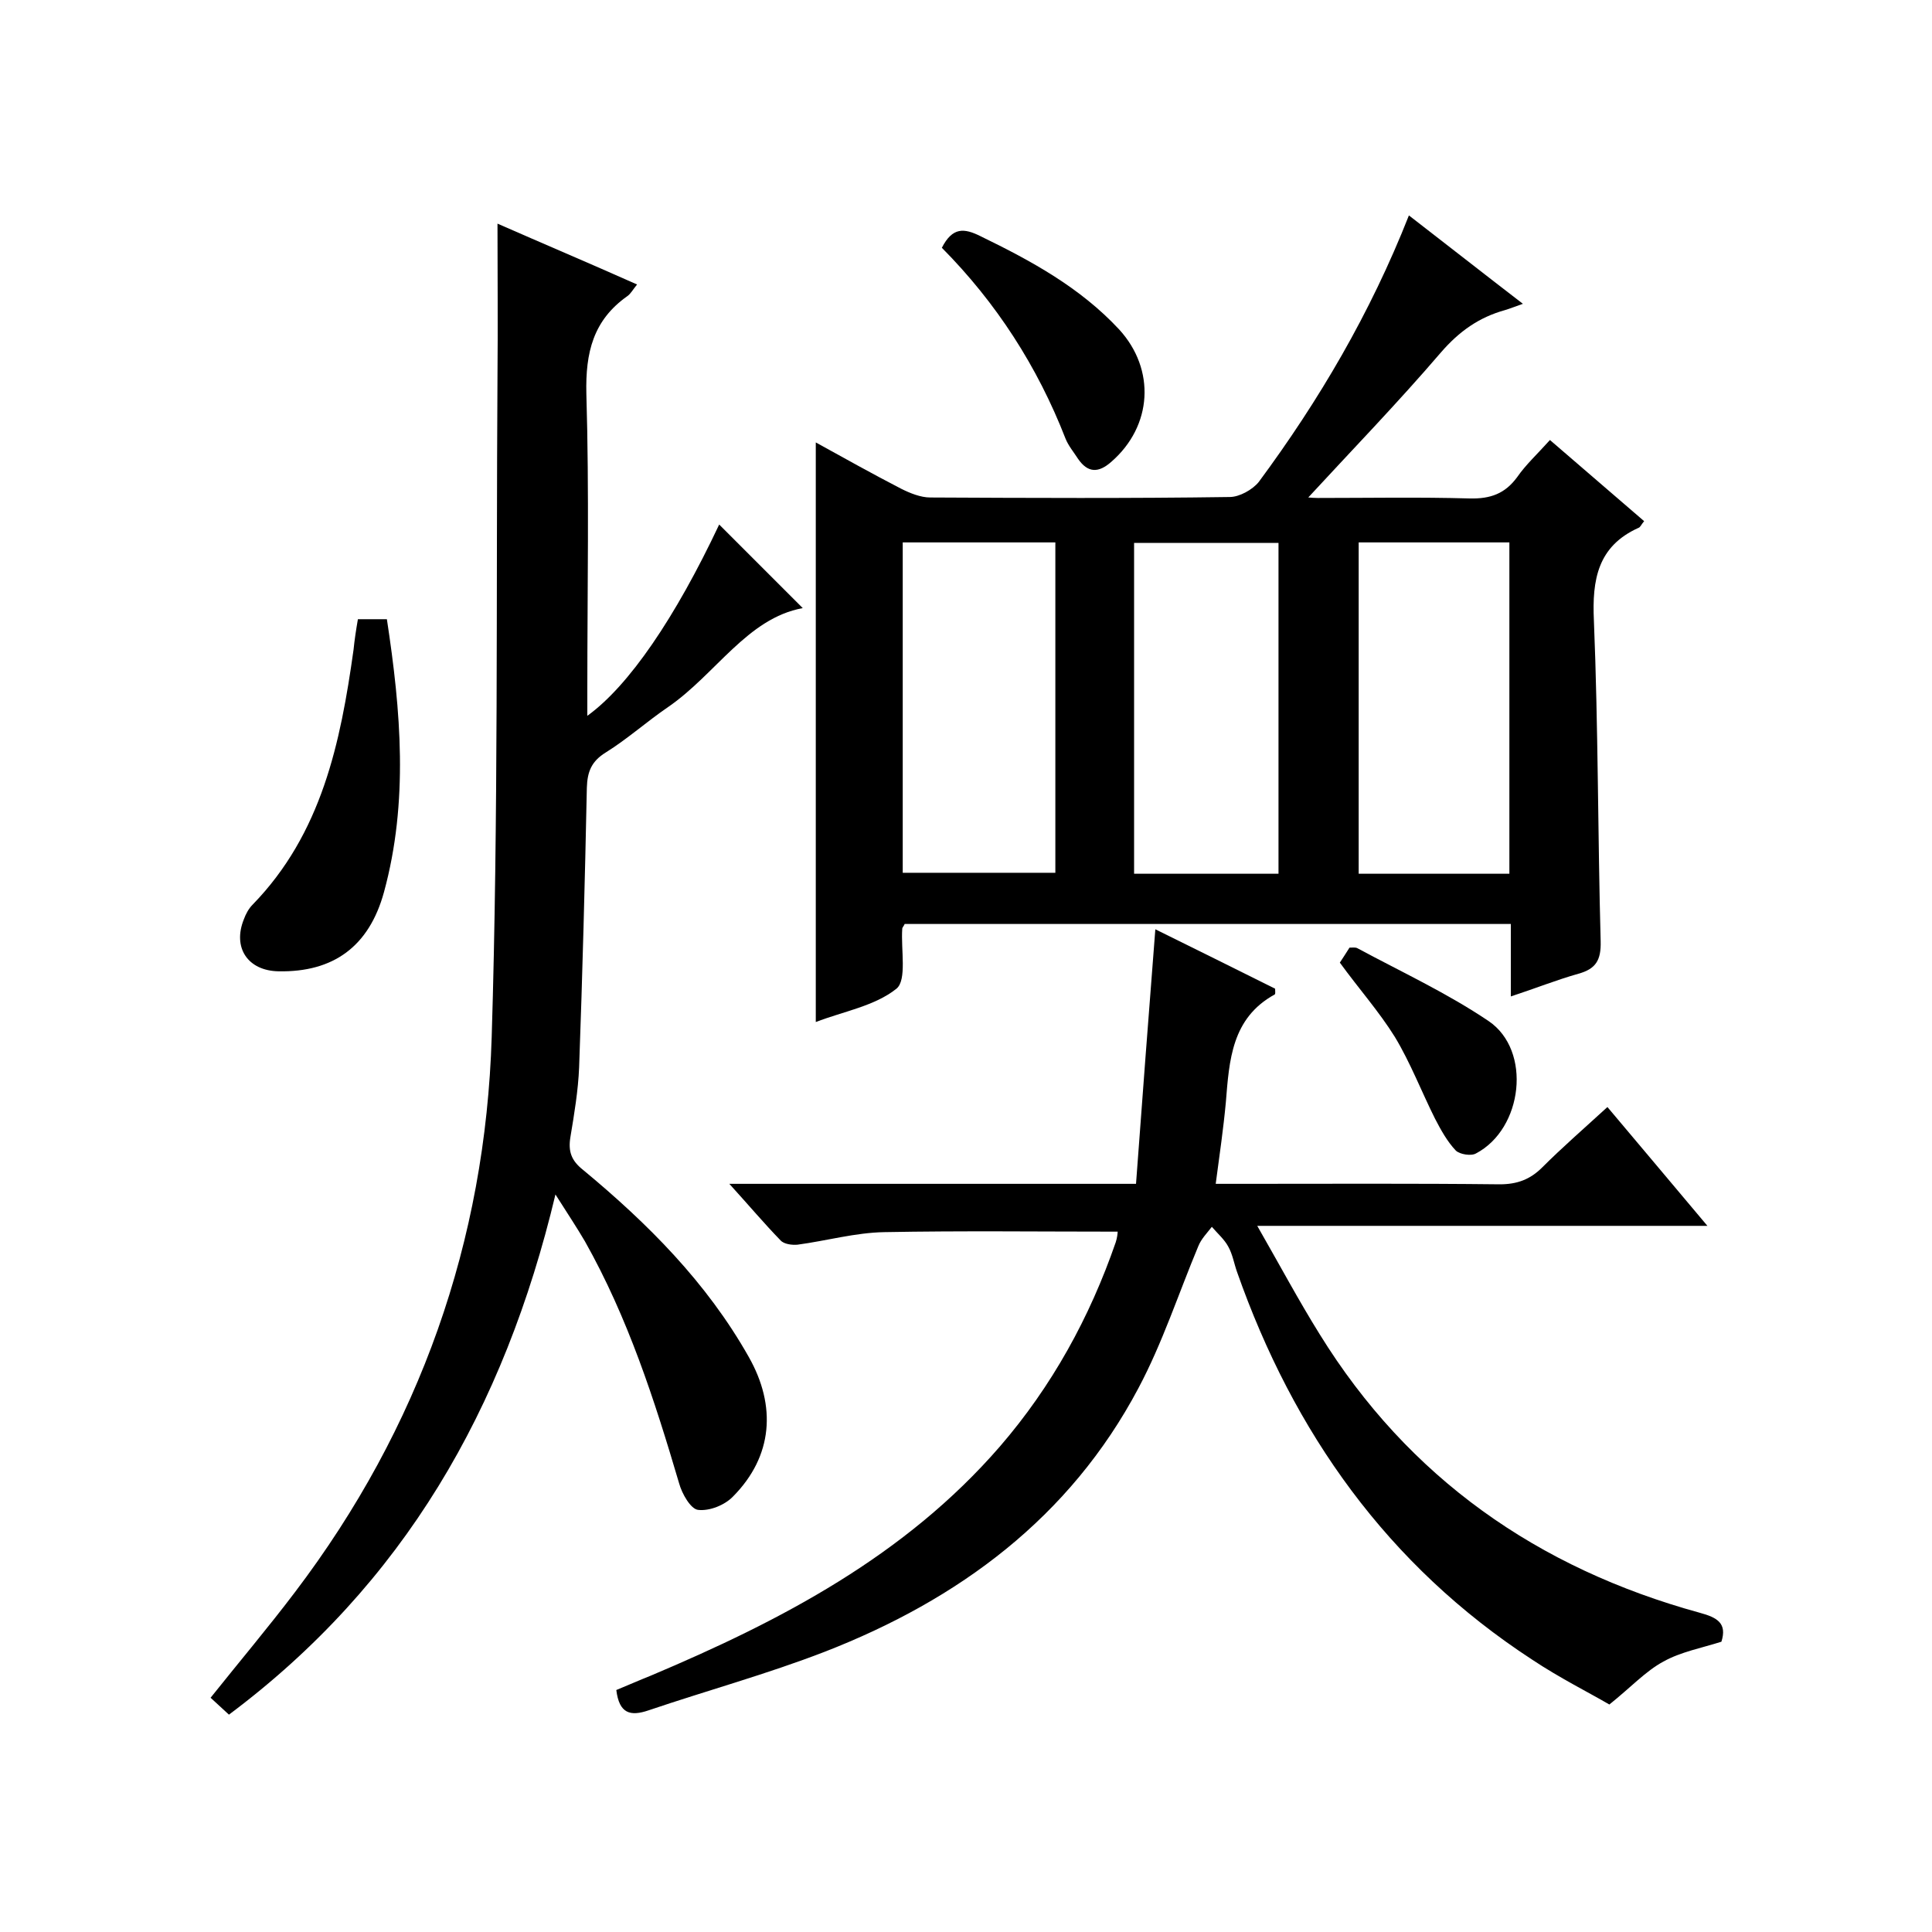 <svg enable-background="new 0 0 400 400" viewBox="0 0 400 400" xmlns="http://www.w3.org/2000/svg"><path d="m312.8 206.3c0-5.5 0-10.1 0-15-42.1 0-83.9 0-125.5 0-.2.5-.5.7-.5 1-.3 4.3 1 10.6-1.2 12.4-4.5 3.6-11 4.7-16.7 6.9 0-40.3 0-80 0-120 5.8 3.2 11.7 6.5 17.7 9.6 1.8.9 4 1.8 6 1.8 20.7.1 41.3.2 62-.1 2 0 4.7-1.5 6-3.1 12.5-16.9 23.1-34.9 31.1-55.2 7.9 6.1 15.4 12 23.6 18.3-1.7.6-2.7 1-3.7 1.3-5.4 1.5-9.5 4.4-13.3 8.8-9 10.5-18.6 20.4-28 30.6-.5-.3-1-.6-1.5-.8 1.3.1 2.7.3 4 .3 10.5 0 21-.2 31.5.1 4.3.1 7.3-1 9.8-4.4 1.8-2.6 4.2-4.8 6.8-7.7 6.5 5.6 13 11.2 19.5 16.8-.6.7-.8 1.3-1.2 1.4-8.4 3.8-9.6 10.7-9.2 19.2.9 22.1.8 44.3 1.4 66.4.1 3.9-1 5.7-4.6 6.7-4.6 1.3-8.8 3-14 4.7zm-94.3-94c-10.8 0-21.1 0-31.6 0v68.4h31.6c0-22.9 0-45.5 0-68.4zm94 68.6c0-23.2 0-45.9 0-68.6-10.6 0-20.9 0-31.2 0v68.6zm-47.8 0c0-23.1 0-45.8 0-68.5-10.2 0-20.1 0-29.9 0v68.5z"/><path d="m115 247.3c-10.6 44.5-31.5 80.7-67.6 107.7-1.3-1.2-2.4-2.2-3.8-3.5 5.9-7.4 11.9-14.5 17.5-21.9 25.8-34 39.4-72.6 40.7-114.9 1.4-45.6.9-91.3 1.2-136.9.1-10.4 0-20.9 0-31.5 9.1 4 18.8 8.1 28.9 12.6-.9 1.1-1.3 1.9-2 2.4-7.1 5-8.7 11.7-8.5 20.2.6 20.3.2 40.7.2 61v5.7c8.6-6.2 18.2-20.3 27.3-39.6 5.7 5.7 11.6 11.6 17.3 17.3-11.5 2.1-18 13.7-27.9 20.5-4.4 3-8.4 6.6-12.9 9.4-2.9 1.8-3.8 3.9-3.9 7.3-.4 19.3-.9 38.6-1.6 57.9-.2 4.8-1 9.6-1.8 14.4-.5 3 .2 4.9 2.6 6.8 13.4 11.1 25.6 23.3 34.3 38.7 5.8 10.2 5 20.6-3.2 28.9-1.7 1.8-4.9 3.1-7.3 2.8-1.5-.2-3.3-3.3-3.9-5.5-5.1-17.3-10.6-34.3-19.5-50.1-1.7-2.9-3.5-5.6-6.1-9.7z"/><path d="m231.4 255c-16.2 0-32.3-.2-48.3.1-6 .1-12 1.8-18 2.6-1.1.1-2.8-.1-3.5-.9-3.4-3.5-6.6-7.3-10.6-11.7h84.2c1.3-17.6 2.6-34.8 4-52.7 8.3 4.1 16.6 8.2 24.8 12.3 0 .6.1 1.1-.1 1.2-8.9 4.9-9.4 13.6-10.1 22.3-.5 5.4-1.3 10.9-2.1 16.9h5.8c17.7 0 35.3-.1 53 .1 3.6 0 6.3-1 8.8-3.5 4.2-4.2 8.7-8.1 13.5-12.5 6.8 8.1 13.5 16 20.7 24.6-31.1 0-61.4 0-93.2 0 4.7 8.2 8.6 15.5 12.9 22.4 18.4 29.8 45.2 48.5 78.7 57.7 3.7 1 5.7 2.2 4.5 6-4.1 1.3-8.4 2.1-12 4.1-3.7 2-6.7 5.3-11.2 8.9-4.1-2.4-10.3-5.5-16-9.3-29.9-19.5-49.4-47-61.1-80.3-.6-1.7-.9-3.6-1.8-5.2-.8-1.5-2.2-2.7-3.4-4.1-1 1.3-2.2 2.5-2.8 4-4.1 9.8-7.4 20-12.4 29.4-14.2 26.8-37.2 43.8-65 54.6-11.9 4.6-24.3 8-36.4 12.1-3.8 1.3-6.1.7-6.7-4.2 2.2-.9 4.7-2 7.2-3 27-11.4 52.6-24.8 72.2-47.4 10.8-12.5 18.6-26.7 24-42.3.3-.9.4-1.9.4-2.2z"/><path d="m74.1 128.2h6c2.9 19 4.5 37.8-.6 56.5-3.1 11.3-10.5 16.6-21.8 16.4-6.4-.1-9.6-4.9-7.2-10.8.4-1.1 1-2.2 1.8-3 14.3-14.7 18.2-33.5 20.9-52.8.2-2 .5-4 .9-6.3z"/><path d="m195 51.3c2.2-4.3 4.6-4.1 8-2.4 10.5 5.1 20.6 10.6 28.7 19.3 7.6 8.3 6.9 20-1.6 27.4-2.7 2.4-4.9 2.3-6.9-.6-.9-1.4-2-2.7-2.6-4.2-5.8-14.9-14.3-28.1-25.6-39.5z"/><path d="m277.4 199.3c.6-.9 1.3-2 2-3.1.6 0 1.2-.1 1.6.1 9.1 4.9 18.6 9.3 27.2 15.1 9 6.1 7.1 22.3-2.6 27.4-1 .6-3.4.2-4.2-.6-1.8-1.9-3.1-4.3-4.3-6.6-2.8-5.6-5.1-11.6-8.3-16.9-3.3-5.3-7.4-9.9-11.4-15.4z"/></svg>
